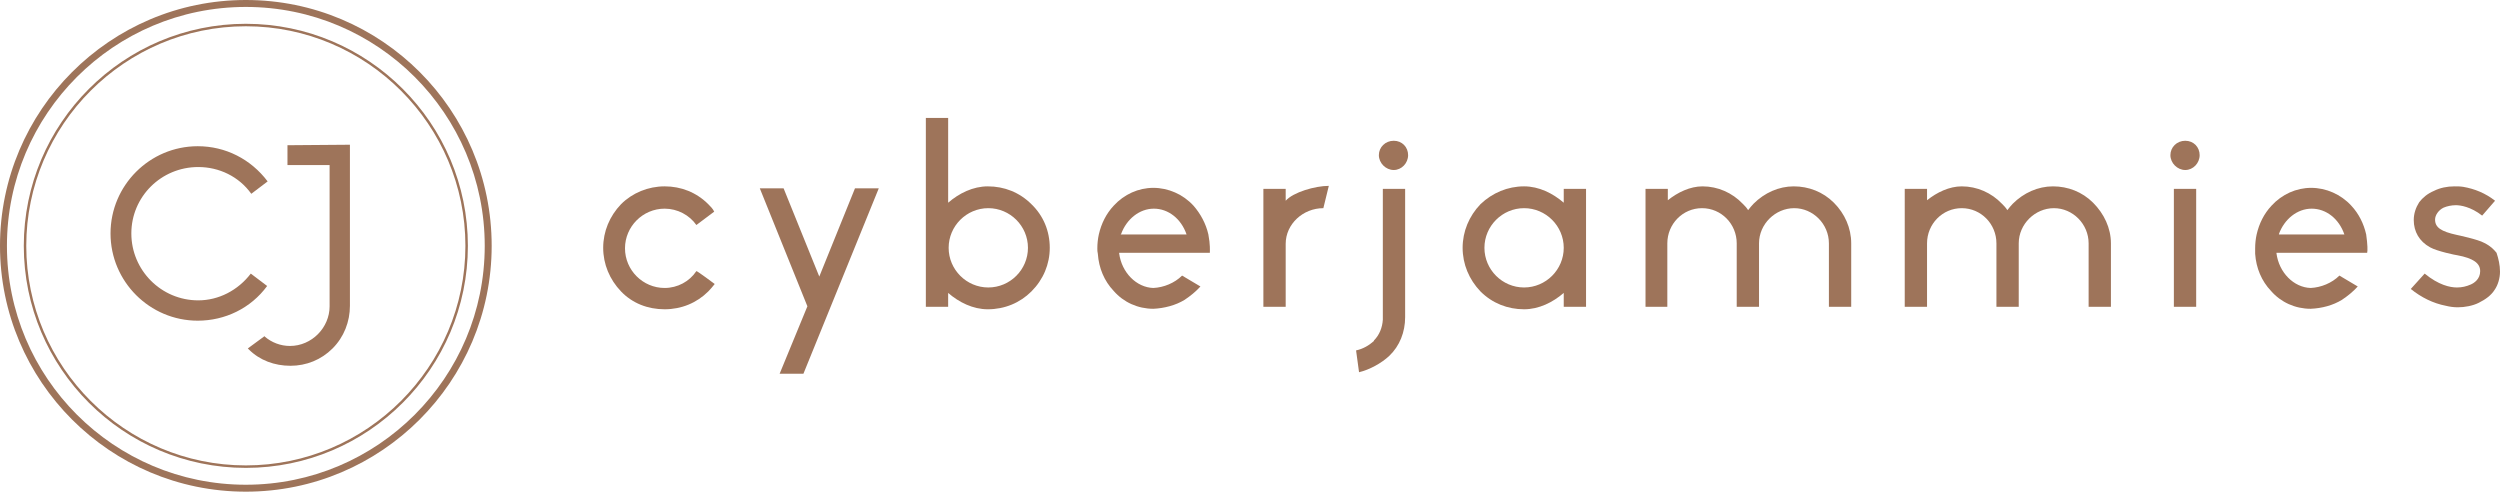 <?xml version="1.0" encoding="utf-8"?>
<!-- Generator: Adobe Illustrator 26.2.0, SVG Export Plug-In . SVG Version: 6.00 Build 0)  -->
<svg version="1.1" id="Layer_1" xmlns="http://www.w3.org/2000/svg" xmlns:xlink="http://www.w3.org/1999/xlink" x="0px" y="0px"
	 viewBox="0 0 504.4 99.2" style="enable-background:new 0 0 504.4 99.2;" xml:space="preserve">
<style type="text/css">
	.st0{fill:#9E745A;}
</style>
<g id="a">
</g>
<g id="b">
	<g id="c">
		<g>
			<g>
				<path class="st0" d="M144.2,57.3c-0.4,0.5-0.8,1-1.3,1.5c-2.3,2.3-5.4,3.6-8.8,3.6s-6.5-1.2-8.8-3.6c-2.3-2.4-3.6-5.5-3.6-8.8
					s1.3-6.4,3.6-8.8c2.3-2.3,5.5-3.6,8.8-3.6s6.4,1.2,8.8,3.6c0.5,0.5,0.9,0.9,1.2,1.5l-3.6,2.7c-1.4-2-3.8-3.3-6.4-3.3
					c-4.4,0-8,3.6-8,8s3.6,8,8,8c2.6,0,5-1.3,6.4-3.4C140.6,54.6,144.2,57.3,144.2,57.3z"/>
				<path class="st0" d="M162.1,75.4h-4.8l5.6-13.6l-9.6-23.8h4.8l7.2,17.8l7.2-17.8h4.8L162.1,75.4L162.1,75.4z"/>
				<path class="st0" d="M211.8,50c0,3.3-1.3,6.4-3.7,8.8c-2.3,2.3-5.4,3.6-8.8,3.6c-3,0-5.8-1.4-8-3.3v2.8h-4.5V23.8h4.5v17.1
					c2.2-1.9,5-3.3,8-3.3c3.3,0,6.4,1.2,8.8,3.6C210.5,43.5,211.8,46.6,211.8,50z M207.4,50c0-4.4-3.6-8-8-8s-8,3.6-8,8s3.6,8,8,8
					S207.4,54.4,207.4,50z"/>
				<path class="st0" d="M244.1,51h-18.3v0.1c0.5,3.9,3.5,6.9,6.9,7c2.1-0.1,4.3-1,5.8-2.5l3.7,2.2c-0.9,1-2,1.9-3.2,2.7
					c-1.8,1.1-4.1,1.7-6.3,1.8c-3.1,0-6-1.3-8-3.6c-1.9-2-3-4.6-3.2-7.5c-0.1-0.4-0.1-0.7-0.1-1.1c0-0.9,0.1-1.9,0.3-2.8
					c0.5-2.2,1.5-4.2,3-5.8c2.1-2.3,5-3.6,8-3.6s6,1.3,8.1,3.6c1.4,1.6,2.5,3.6,3,5.8C244.2,49.4,244.1,50.6,244.1,51L244.1,51z
					 M239.4,47.3L239.4,47.3c-1.1-3.2-3.7-5.2-6.6-5.2s-5.5,2.1-6.6,5.1l-0.1,0.1H239.4z"/>
				<path class="st0" d="M259.4,40.5c1.5-1.7,5.9-3,8.7-3L267,42c-4.1,0-7.6,3.2-7.6,7.2v12.7h-4.5V38.1h4.5V40.5z"/>
				<path class="st0" d="M279,38.1h4.5V64c0,3-1.1,5.8-3.2,7.8c-1.6,1.5-4,2.8-6.1,3.3l-0.6-4.4c1.4-0.3,2.6-1,3.6-1.9l0-0.1
					c1.1-1.1,1.7-2.6,1.8-4.2V38.1z M278.2,31.3c0-1.6,1.3-2.9,3-2.9s2.9,1.3,2.9,2.9s-1.3,3-2.9,3S278.2,32.9,278.2,31.3z"/>
				<path class="st0" d="M315.5,38.1h4.5v23.8h-4.5v-2.8c-2.2,1.9-5,3.3-8,3.3c-3.3,0-6.4-1.2-8.8-3.6c-2.3-2.4-3.6-5.5-3.6-8.8
					s1.3-6.4,3.6-8.8c2.4-2.3,5.5-3.6,8.8-3.6c3,0,5.8,1.4,8,3.3C315.5,40.8,315.5,38.1,315.5,38.1z M315.5,50c0-4.4-3.6-8-8-8
					s-8,3.6-8,8s3.6,8,8,8S315.5,54.4,315.5,50z"/>
				<path class="st0" d="M373.5,49.1v12.8H369V49.1c0-3.9-3.2-7.1-7-7.1s-7.1,3.2-7.1,7.1v12.8h-4.5V49.1c0-3.9-3.1-7.1-7-7.1
					s-7,3.2-7,7.1v12.8H332V38.1h4.5v2.3c2-1.6,4.5-2.8,7-2.8c3.1,0,6,1.3,8.1,3.5c0.4,0.4,0.8,0.8,1.1,1.3c0.4-0.5,0.7-0.9,1.1-1.3
					c2.2-2.2,5.1-3.5,8.1-3.5s5.9,1.1,8.1,3.3S373.5,46,373.5,49.1L373.5,49.1z"/>
				<path class="st0" d="M425.9,49.1v12.8h-4.5V49.1c0-3.9-3.2-7.1-7-7.1s-7.1,3.2-7.1,7.1v12.8h-4.5V49.1c0-3.9-3.1-7.1-7-7.1
					s-7,3.2-7,7.1v12.8h-4.5V38.1h4.5v2.3c2-1.6,4.5-2.8,7-2.8c3.1,0,6,1.3,8.1,3.5c0.4,0.4,0.8,0.8,1.1,1.3
					c0.4-0.5,0.7-0.9,1.1-1.3c2.2-2.2,5.1-3.5,8.1-3.5s5.9,1.1,8.1,3.3S425.9,46,425.9,49.1L425.9,49.1z"/>
				<path class="st0" d="M437.9,31.3c0-1.6,1.3-2.9,3-2.9s2.9,1.3,2.9,2.9c0,1.6-1.3,3-2.9,3S437.9,32.9,437.9,31.3z M438.6,38.1
					h4.5v23.8h-4.5V38.1z"/>
				<path class="st0" d="M477.6,51h-18.3v0.1c0.5,3.9,3.5,6.9,6.9,7c2.1-0.1,4.3-1,5.8-2.5l3.7,2.2c-0.9,1-2,1.9-3.2,2.7
					c-1.8,1.1-4,1.7-6.3,1.8c-3.1,0-6-1.3-8-3.6c-1.9-2-3-4.6-3.2-7.5c0-0.4,0-0.7,0-1.1c0-0.9,0.1-1.9,0.3-2.8
					c0.5-2.2,1.5-4.2,3-5.8c2.1-2.3,5-3.6,8-3.6s6,1.3,8.1,3.6c1.5,1.6,2.5,3.6,3,5.8C477.7,49.4,477.7,50.6,477.6,51L477.6,51z
					 M473,47.3L473,47.3c-1.1-3.2-3.7-5.2-6.6-5.2s-5.5,2.1-6.6,5.1l0,0.1H473L473,47.3z"/>
				<path class="st0" d="M504.4,54.8c0,1.3-0.4,2.7-1.1,3.7c-0.7,1.1-1.8,1.9-3.2,2.6c-1.2,0.6-2.8,0.9-4.2,0.9
					c-0.8,0-1.6-0.1-2.4-0.3c-2.6-0.5-5-1.7-7.1-3.4l2.8-3.1c2.8,2.3,5.1,2.8,6.5,2.8c1,0,1.9-0.2,2.8-0.6c0.7-0.3,1.9-1.1,1.9-2.7
					s-1.4-2.6-4.6-3.2c-0.2,0-4.1-0.8-5.5-1.6c-2.2-1.2-3.3-3.2-3.3-5.5c0-1.3,0.4-2.5,1.1-3.6c0.7-0.9,1.6-1.7,3-2.3
					c1.2-0.6,2.6-0.9,4.1-0.9c0.6,0,1.2,0,1.8,0.1c2.3,0.4,4.5,1.3,6.4,2.8l-2.6,3c-2.3-1.8-4.4-2.1-5.3-2.1c-0.9,0-1.8,0.2-2.5,0.5
					c-1,0.5-1.7,1.5-1.7,2.4c0,1.6,1.2,2.4,4.4,3.1c0,0,4.3,0.9,5.5,1.6c1.4,0.7,1.9,1.3,2.5,2C504.1,52.2,504.4,53.5,504.4,54.8
					L504.4,54.8z"/>
			</g>
			<g>
				<path class="st0" d="M50.6,55.2l3.3,2.5c-3.3,4.5-8.5,7-14,7c-9.7,0-17.6-7.9-17.6-17.6s7.9-17.6,17.6-17.6
					c5.6,0,10.7,2.6,14.1,7.1l-3.3,2.5c-2.5-3.5-6.5-5.4-10.7-5.4c-7.5,0-13.5,6-13.5,13.4s6,13.5,13.5,13.5
					C44.1,60.6,48,58.6,50.6,55.2L50.6,55.2z"/>
				<path class="st0" d="M70.6,29.2v32.5c0,3.2-1.2,6.3-3.5,8.6c-2.3,2.3-5.3,3.5-8.5,3.5s-6.2-1.1-8.4-3.3L50,70.3l3.4-2.5l0,0.1
					c1.4,1.2,3.2,1.9,5.1,1.9c4.4,0,8-3.7,8-8V33.3H58v-4L70.6,29.2L70.6,29.2z"/>
				<path class="st0" d="M49.6,94.4c-24.7,0-44.8-20.1-44.8-44.8S24.9,4.8,49.6,4.8s44.8,20.1,44.8,44.8S74.3,94.4,49.6,94.4
					L49.6,94.4z M49.6,5.3C25.2,5.3,5.3,25.2,5.3,49.6s19.9,44.3,44.3,44.3S93.9,74,93.9,49.6S74,5.3,49.6,5.3z"/>
				<path class="st0" d="M49.6,99.2C22.2,99.2,0,76.9,0,49.6S22.2,0,49.6,0s49.6,22.2,49.6,49.6S76.9,99.2,49.6,99.2z M49.6,1.4
					C23,1.4,1.4,23,1.4,49.6S23,97.8,49.6,97.8s48.2-21.6,48.2-48.2S76.2,1.4,49.6,1.4z"/>
			</g>
		</g>
	</g>
</g>
</svg>
